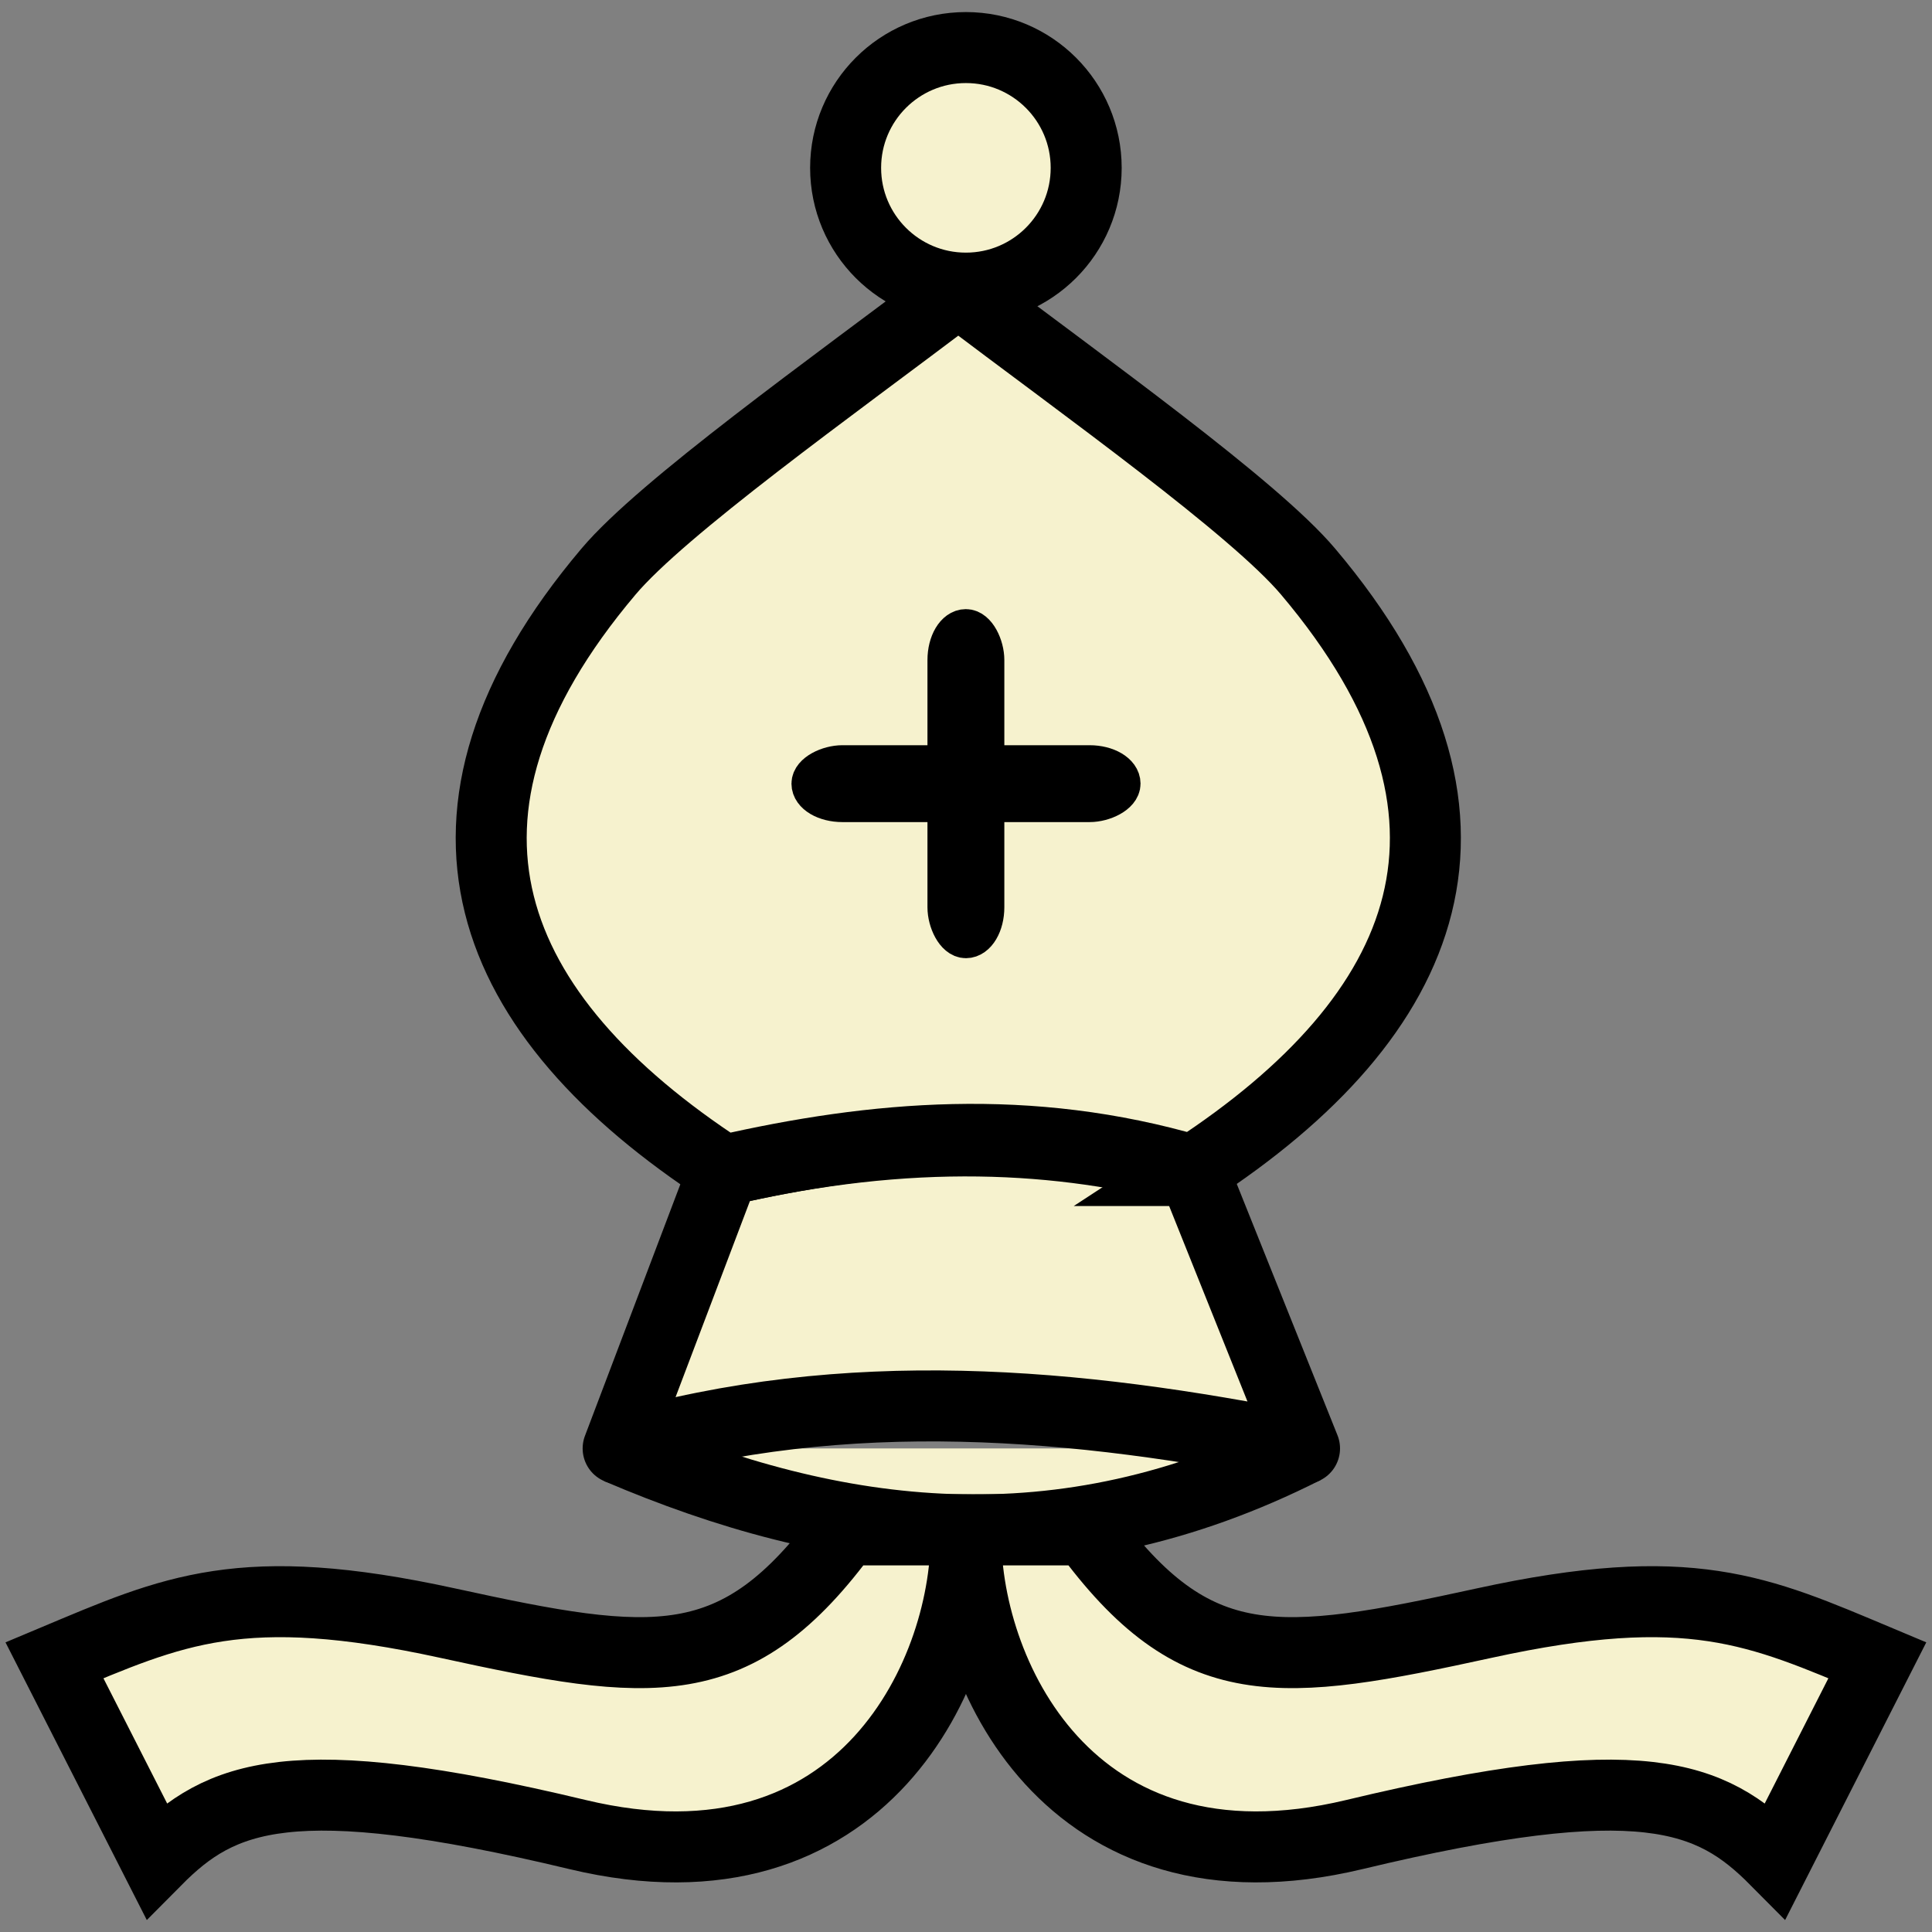 <?xml version="1.0" encoding="UTF-8" standalone="no"?>
<!-- Created with Inkscape (http://www.inkscape.org/) -->

<svg
   xmlns:dc="http://purl.org/dc/elements/1.1/"
   xmlns:cc="http://creativecommons.org/ns#"
   xmlns:rdf="http://www.w3.org/1999/02/22-rdf-syntax-ns#"
   xmlns:svg="http://www.w3.org/2000/svg"
   xmlns="http://www.w3.org/2000/svg"
   xmlns:sodipodi="http://sodipodi.sourceforge.net/DTD/sodipodi-0.dtd"
   xmlns:inkscape="http://www.inkscape.org/namespaces/inkscape"
   width="72"
   height="72"
   viewBox="0 0 19.05 19.05"
   version="1.1"
   id="svg8"
   inkscape:version="0.92.4 5da689c313, 2019-01-14"
   sodipodi:docname="wb.svg"
   inkscape:export-filename="/home/loic/Documents/Git/manzerbredes/ochess/tools/skin/chesscom/wb.png"
   inkscape:export-xdpi="240"
   inkscape:export-ydpi="240">
  <rect x="0" y="0" width="19.05" height="19.05" fill="#808080" stroke="none"/>
  <defs
     id="defs2" />
  <sodipodi:namedview
     id="base"
     pagecolor="#ffffff"
     bordercolor="#666666"
     borderopacity="1.0"
     inkscape:pageopacity="0.0"
     inkscape:pageshadow="2"
     inkscape:zoom="7.1461979"
     inkscape:cx="25.705888"
     inkscape:cy="21.410004"
     inkscape:document-units="mm"
     inkscape:current-layer="layer1"
     showgrid="false"
     inkscape:window-width="1908"
     inkscape:window-height="1131"
     inkscape:window-x="0"
     inkscape:window-y="35"
     inkscape:window-maximized="1"
     units="px" />
  <g
     inkscape:label="Calque 1"
     inkscape:groupmode="layer"
     id="layer1"
     transform="translate(-1.114,-276.893)">
    <g
       id="g3945"
       transform="translate(0.055,-0.118)">
      <path
         id="path1591"
         d="m 7.153,291.293 c 2.14,0.915 4.358,1.217 6.768,0"
         style="opacity:1;vector-effect:none;fill:#f6f2ce;fill-opacity:1;stroke:#000000;stroke-width:0.7;stroke-linecap:butt;stroke-linejoin:round;stroke-miterlimit:4;stroke-dasharray:none;stroke-dashoffset:0;stroke-opacity:1"
         inkscape:connector-curvature="0" />
      <path
         id="path1589"
         d="m 8.193,288.553 -1.039,2.74 c 2.256,-0.656 4.512,-0.453 6.768,0 l -1.098,-2.74 c -1.305,-0.347 -2.792,-0.43 -4.63,0 z"
         style="opacity:1;vector-effect:none;fill:#f6f2ce;fill-opacity:1;stroke:#000000;stroke-width:0.7;stroke-linecap:butt;stroke-linejoin:round;stroke-miterlimit:4;stroke-dasharray:none;stroke-dashoffset:0;stroke-opacity:1"
         inkscape:connector-curvature="0" />
      <path
         id="path1587"
         d="m 12.823,288.553 c 2.345,-1.53 3.171,-3.496 1.134,-5.906 -0.532,-0.63 -2.189,-1.811 -3.449,-2.764 -1.26,0.953 -2.917,2.134 -3.449,2.764 -2.037,2.41 -1.211,4.376 1.134,5.906 1.491,-0.341 3.014,-0.474 4.63,0 z"
         style="opacity:1;vector-effect:none;fill:#f6f2ce;fill-opacity:1;stroke:#000000;stroke-width:0.7;stroke-linecap:butt;stroke-linejoin:miter;stroke-miterlimit:4;stroke-dasharray:none;stroke-dashoffset:0;stroke-opacity:1"
         inkscape:connector-curvature="0" />
      <circle
         r="1.186"
         cy="278.666"
         cx="10.583"
         id="path6200"
         style="opacity:1;vector-effect:none;fill:#f6f2ce;fill-opacity:1;fill-rule:nonzero;stroke:#000000;stroke-width:0.7;stroke-linecap:round;stroke-linejoin:round;stroke-miterlimit:4;stroke-dasharray:none;stroke-dashoffset:0;stroke-opacity:1;paint-order:normal" />
      <path
         id="path1585"
         d="m 18.568,295.353 c -0.635,-0.64 -1.322,-0.932 -4.154,-0.253 -2.831,0.679 -3.864,-1.636 -3.831,-3.004 h 1.186 c 1.075,1.469 1.896,1.362 3.926,0.919 2.03,-0.443 2.703,-0.125 3.875,0.367 z"
         style="opacity:1;vector-effect:none;fill:#f6f2ce;fill-opacity:1;stroke:#000000;stroke-width:0.7;stroke-linecap:butt;stroke-linejoin:miter;stroke-miterlimit:4;stroke-dasharray:none;stroke-dashoffset:0;stroke-opacity:1"
         inkscape:connector-curvature="0" />
      <path
         id="path6249"
         d="m 2.599,295.353 c 0.635,-0.64 1.322,-0.932 4.154,-0.253 2.831,0.679 3.864,-1.636 3.831,-3.004 H 9.397 c -1.075,1.469 -1.896,1.362 -3.926,0.919 -2.03,-0.443 -2.703,-0.125 -3.875,0.367 z"
         style="opacity:1;vector-effect:none;fill:#f6f2ce;fill-opacity:1;stroke:#000000;stroke-width:0.7;stroke-linecap:butt;stroke-linejoin:miter;stroke-miterlimit:4;stroke-dasharray:none;stroke-dashoffset:0;stroke-opacity:1"
         inkscape:connector-curvature="0" />
      <rect
         ry="0.302"
         y="283.217"
         x="10.404"
         height="3.042"
         width="0.358"
         id="rect6261"
         style="opacity:1;vector-effect:none;fill:#000000;fill-opacity:1;fill-rule:nonzero;stroke:#000000;stroke-width:0.4;stroke-linecap:butt;stroke-linejoin:round;stroke-miterlimit:4;stroke-dasharray:none;stroke-dashoffset:0;stroke-opacity:1;paint-order:normal" />
      <rect
         transform="rotate(90)"
         style="opacity:1;vector-effect:none;fill:#000000;fill-opacity:1;fill-rule:nonzero;stroke:#000000;stroke-width:0.4;stroke-linecap:butt;stroke-linejoin:round;stroke-miterlimit:4;stroke-dasharray:none;stroke-dashoffset:0;stroke-opacity:1;paint-order:normal"
         id="rect6273"
         width="0.358"
         height="3.042"
         x="284.559"
         y="-12.105"
         ry="0.302" />
    </g>
  </g>
</svg>
